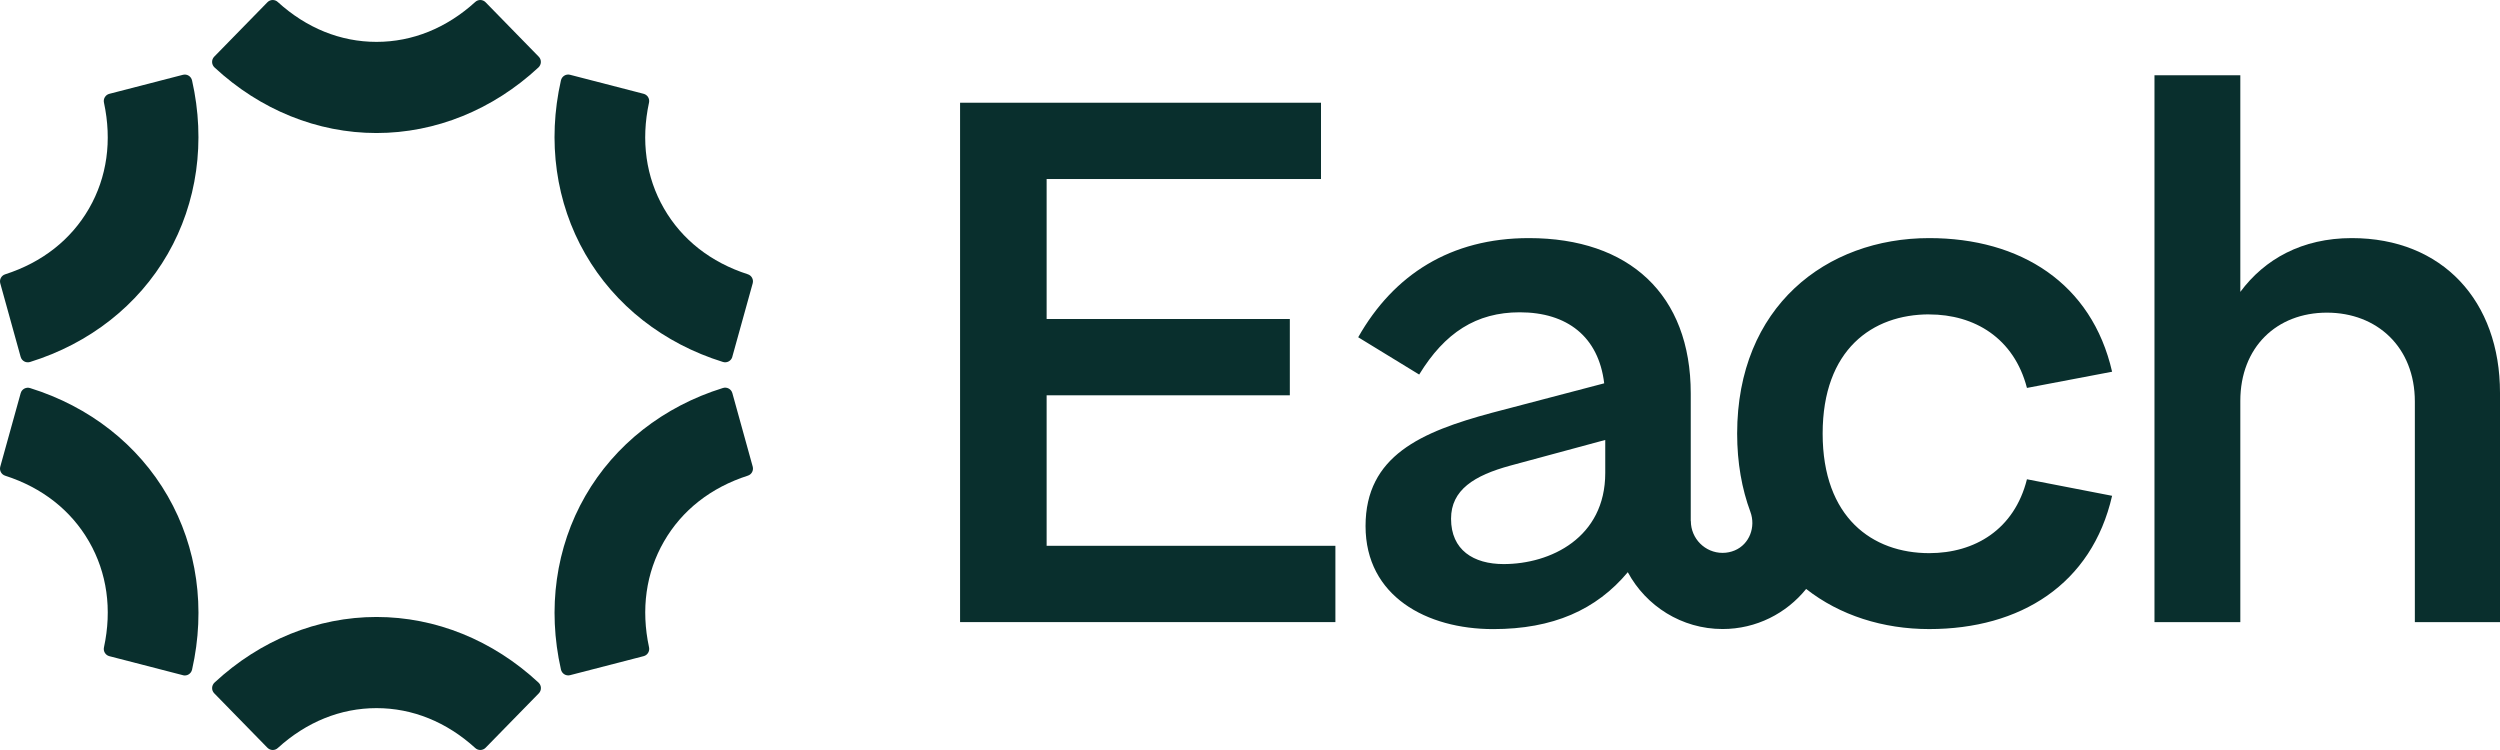<svg width="100" height="30" viewBox="0 0 100 30" fill="none" xmlns="http://www.w3.org/2000/svg">
<g clip-path="url(#clip0_2303_14520)">
<path d="M10.698 29.911L8.569 27.732C8.451 27.611 8.458 27.418 8.582 27.302C10.406 25.608 12.696 24.679 15.061 24.679C17.426 24.679 19.715 25.608 21.54 27.303C21.664 27.418 21.67 27.612 21.553 27.733L19.423 29.911C19.312 30.024 19.131 30.03 19.013 29.923C17.863 28.877 16.501 28.325 15.061 28.325C13.621 28.325 12.26 28.877 11.109 29.923C10.992 30.03 10.811 30.025 10.699 29.911H10.698Z" fill="#092F2D"/>
<path d="M7.318 27.008L4.374 26.247C4.22 26.207 4.124 26.052 4.158 25.897C4.487 24.374 4.282 22.915 3.562 21.663C2.841 20.411 1.685 19.504 0.206 19.028C0.054 18.98 -0.032 18.819 0.011 18.666L0.827 15.727C0.872 15.564 1.043 15.473 1.204 15.523C3.579 16.262 5.526 17.786 6.708 19.842C7.891 21.898 8.233 24.352 7.683 26.784C7.646 26.949 7.482 27.052 7.319 27.01L7.318 27.008Z" fill="#092F2D"/>
<path d="M0.826 14.275L0.011 11.335C-0.032 11.182 0.054 11.021 0.206 10.973C1.685 10.497 2.841 9.59 3.562 8.338C4.282 7.086 4.486 5.628 4.158 4.103C4.124 3.948 4.22 3.792 4.374 3.753L7.318 2.992C7.481 2.95 7.646 3.053 7.682 3.218C8.232 5.651 7.89 8.106 6.707 10.161C5.525 12.216 3.578 13.741 1.203 14.479C1.042 14.53 0.871 14.438 0.826 14.275Z" fill="#092F2D"/>
<path d="M15.06 5.321C12.694 5.321 10.405 4.392 8.581 2.698C8.457 2.583 8.451 2.389 8.568 2.268L10.698 0.089C10.809 -0.024 10.99 -0.03 11.108 0.077C12.258 1.124 13.62 1.675 15.06 1.675C16.5 1.675 17.86 1.124 19.012 0.077C19.129 -0.03 19.31 -0.025 19.422 0.089L21.55 2.268C21.669 2.389 21.661 2.582 21.538 2.698C19.713 4.392 17.424 5.321 15.059 5.321H15.06Z" fill="#092F2D"/>
<path d="M29.293 14.274C29.248 14.437 29.077 14.529 28.916 14.478C26.541 13.739 24.594 12.215 23.412 10.159C22.229 8.104 21.887 5.649 22.437 3.217C22.474 3.052 22.638 2.949 22.801 2.991L25.745 3.752C25.899 3.792 25.994 3.947 25.961 4.102C25.632 5.625 25.836 7.084 26.557 8.336C27.277 9.588 28.434 10.495 29.913 10.971C30.064 11.019 30.15 11.18 30.108 11.333L29.292 14.272L29.293 14.274Z" fill="#092F2D"/>
<path d="M22.802 27.007C22.639 27.049 22.475 26.946 22.438 26.781C21.888 24.348 22.23 21.893 23.413 19.838C24.595 17.783 26.542 16.258 28.916 15.52C29.078 15.469 29.248 15.561 29.294 15.724L30.108 18.663C30.151 18.817 30.066 18.978 29.914 19.026C28.435 19.502 27.279 20.409 26.558 21.661C25.837 22.913 25.634 24.371 25.962 25.896C25.995 26.051 25.9 26.207 25.746 26.246L22.802 27.007Z" fill="#092F2D"/>
<path d="M41.865 15.812H51.593V12.76H41.865V7.161H52.84V4.109H38.403V24.884H53.416V21.832H41.865V15.812Z" fill="#092F2D"/>
<path d="M77.168 12.577C78.975 12.577 80.56 13.52 81.078 15.517L84.484 14.869C83.672 11.324 80.811 9.524 77.168 9.524C73.046 9.524 69.486 12.267 69.486 17.344C69.486 18.514 69.676 19.558 70.015 20.473C70.238 21.075 69.981 21.767 69.392 22.016C69.241 22.08 69.076 22.115 68.902 22.115C68.203 22.115 67.634 21.544 67.634 20.843H67.63V15.742C67.63 11.775 65.164 9.524 61.154 9.524C58.028 9.524 55.744 10.987 54.328 13.49L56.767 14.982C57.79 13.307 59.052 12.492 60.79 12.492C62.682 12.492 63.944 13.462 64.168 15.333L59.668 16.514C56.851 17.274 54.622 18.23 54.622 21.043C54.622 23.856 57.075 25.164 59.725 25.164C62.12 25.164 63.852 24.394 65.112 22.888C65.84 24.24 67.267 25.161 68.903 25.161C70.251 25.161 71.456 24.536 72.246 23.558C73.596 24.617 75.325 25.163 77.168 25.163C80.812 25.163 83.672 23.376 84.484 19.832L81.078 19.171C80.573 21.183 78.99 22.126 77.168 22.126C74.897 22.126 72.906 20.705 72.906 17.343C72.906 13.982 74.896 12.575 77.168 12.575V12.577ZM64.21 18.92C64.21 21.509 62.023 22.563 60.145 22.563C58.939 22.563 58.042 22 58.042 20.749C58.042 19.596 58.966 19.019 60.411 18.625L64.21 17.598V18.92Z" fill="#092F2D"/>
<path d="M94.071 9.524C92.081 9.524 90.581 10.367 89.613 11.676V3.011H86.179V24.884H89.613V16.037C89.613 13.884 91.071 12.506 93.076 12.506C95.081 12.506 96.594 13.885 96.594 16.065V24.884H100V15.713C100 12.042 97.701 9.524 94.071 9.524Z" fill="#092F2D"/>
</g>
<defs>
<clipPath id="clip0_2303_14520">
<rect width="100" height="30" fill="white"/>
</clipPath>
</defs>
</svg>
